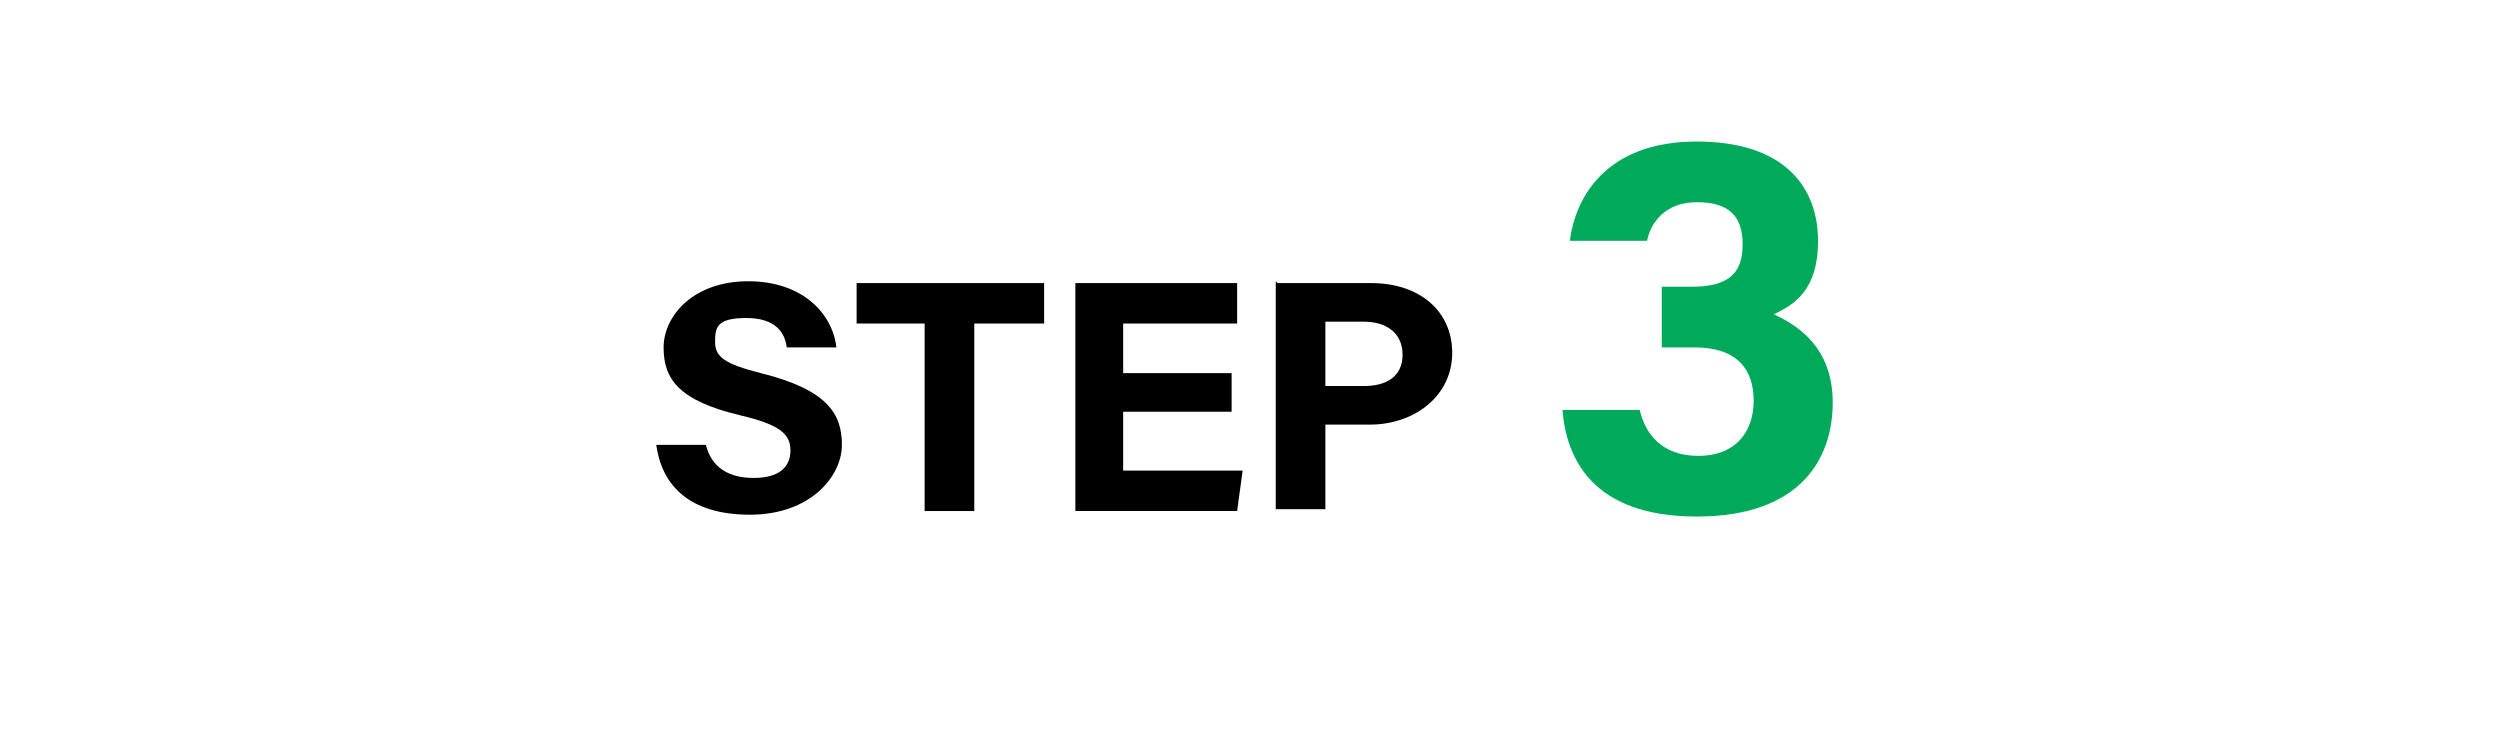 <?xml version="1.0" encoding="UTF-8"?>
<svg id="uuid-e3e3ccfa-461e-4d9b-a6f8-e8482c381899" data-name="レイヤー_2" xmlns="http://www.w3.org/2000/svg" viewBox="0 0 136 41">
  <defs>
    <style>
      .uuid-573dae98-a03d-4fdd-b3b7-909871a7aef5 {
        fill: #00aa5a;
      }

      .uuid-b2e7b256-f6be-4531-a4b6-0c38ec21c33e {
        fill: #fff;
      }
    </style>
  </defs>
  <g id="uuid-fcdc2692-9b7f-4993-9d7e-360980b032fc" data-name="画像">
    <g>
      <rect class="uuid-b2e7b256-f6be-4531-a4b6-0c38ec21c33e" width="136" height="41"/>
      <g>
        <path d="M38.4,24.2c.3,1.2,1.2,1.8,2.6,1.8s2-.6,2-1.5-.6-1.4-2.7-1.9c-3.4-.8-4.2-2-4.2-3.7s1.6-3.6,4.6-3.6,4.6,1.8,4.8,3.6h-2.7c-.1-.8-.6-1.6-2.2-1.6s-1.7.5-1.7,1.3.5,1.2,2.5,1.7c3.6.9,4.4,2.2,4.4,3.9s-1.7,3.8-5,3.8-4.8-1.6-5.1-3.8h2.7Z"/>
        <path d="M50.4,17.6h-3.8v-2.2h10.2v2.2h-3.8v10.2h-2.7v-10.2Z"/>
        <path d="M67,22.4h-5.9v3.2h6.5l-.3,2.2h-8.8v-12.4h8.8v2.2h-6.2v2.7h5.9v2.2Z"/>
        <path d="M69.5,15.4h5.1c2.6,0,4.4,1.5,4.4,3.8s-2,3.9-4.5,3.9h-2.4v4.6h-2.7v-12.4ZM72.2,21h2c1.2,0,2.1-.5,2.1-1.7s-.9-1.8-2.1-1.8h-2.1v3.5Z"/>
        <path class="uuid-573dae98-a03d-4fdd-b3b7-909871a7aef5" d="M85.4,13.1c.3-2.4,2-5.4,6.9-5.4s6.6,2.6,6.6,5.4-1.4,3.5-2.4,4h0c1.3.6,3.2,1.8,3.2,4.8s-1.7,6.2-7.4,6.2-7.1-3.2-7.3-5.8h4.2c.3,1.3,1.2,2.5,3.2,2.5s3-1.3,3-3-.9-2.9-3.2-2.9h-1.8v-3.3h1.6c2,0,2.8-.7,2.8-2.3s-.8-2.3-2.5-2.3-2.5,1.1-2.7,2.1h-4.1Z"/>
      </g>
    </g>
  </g>
</svg>